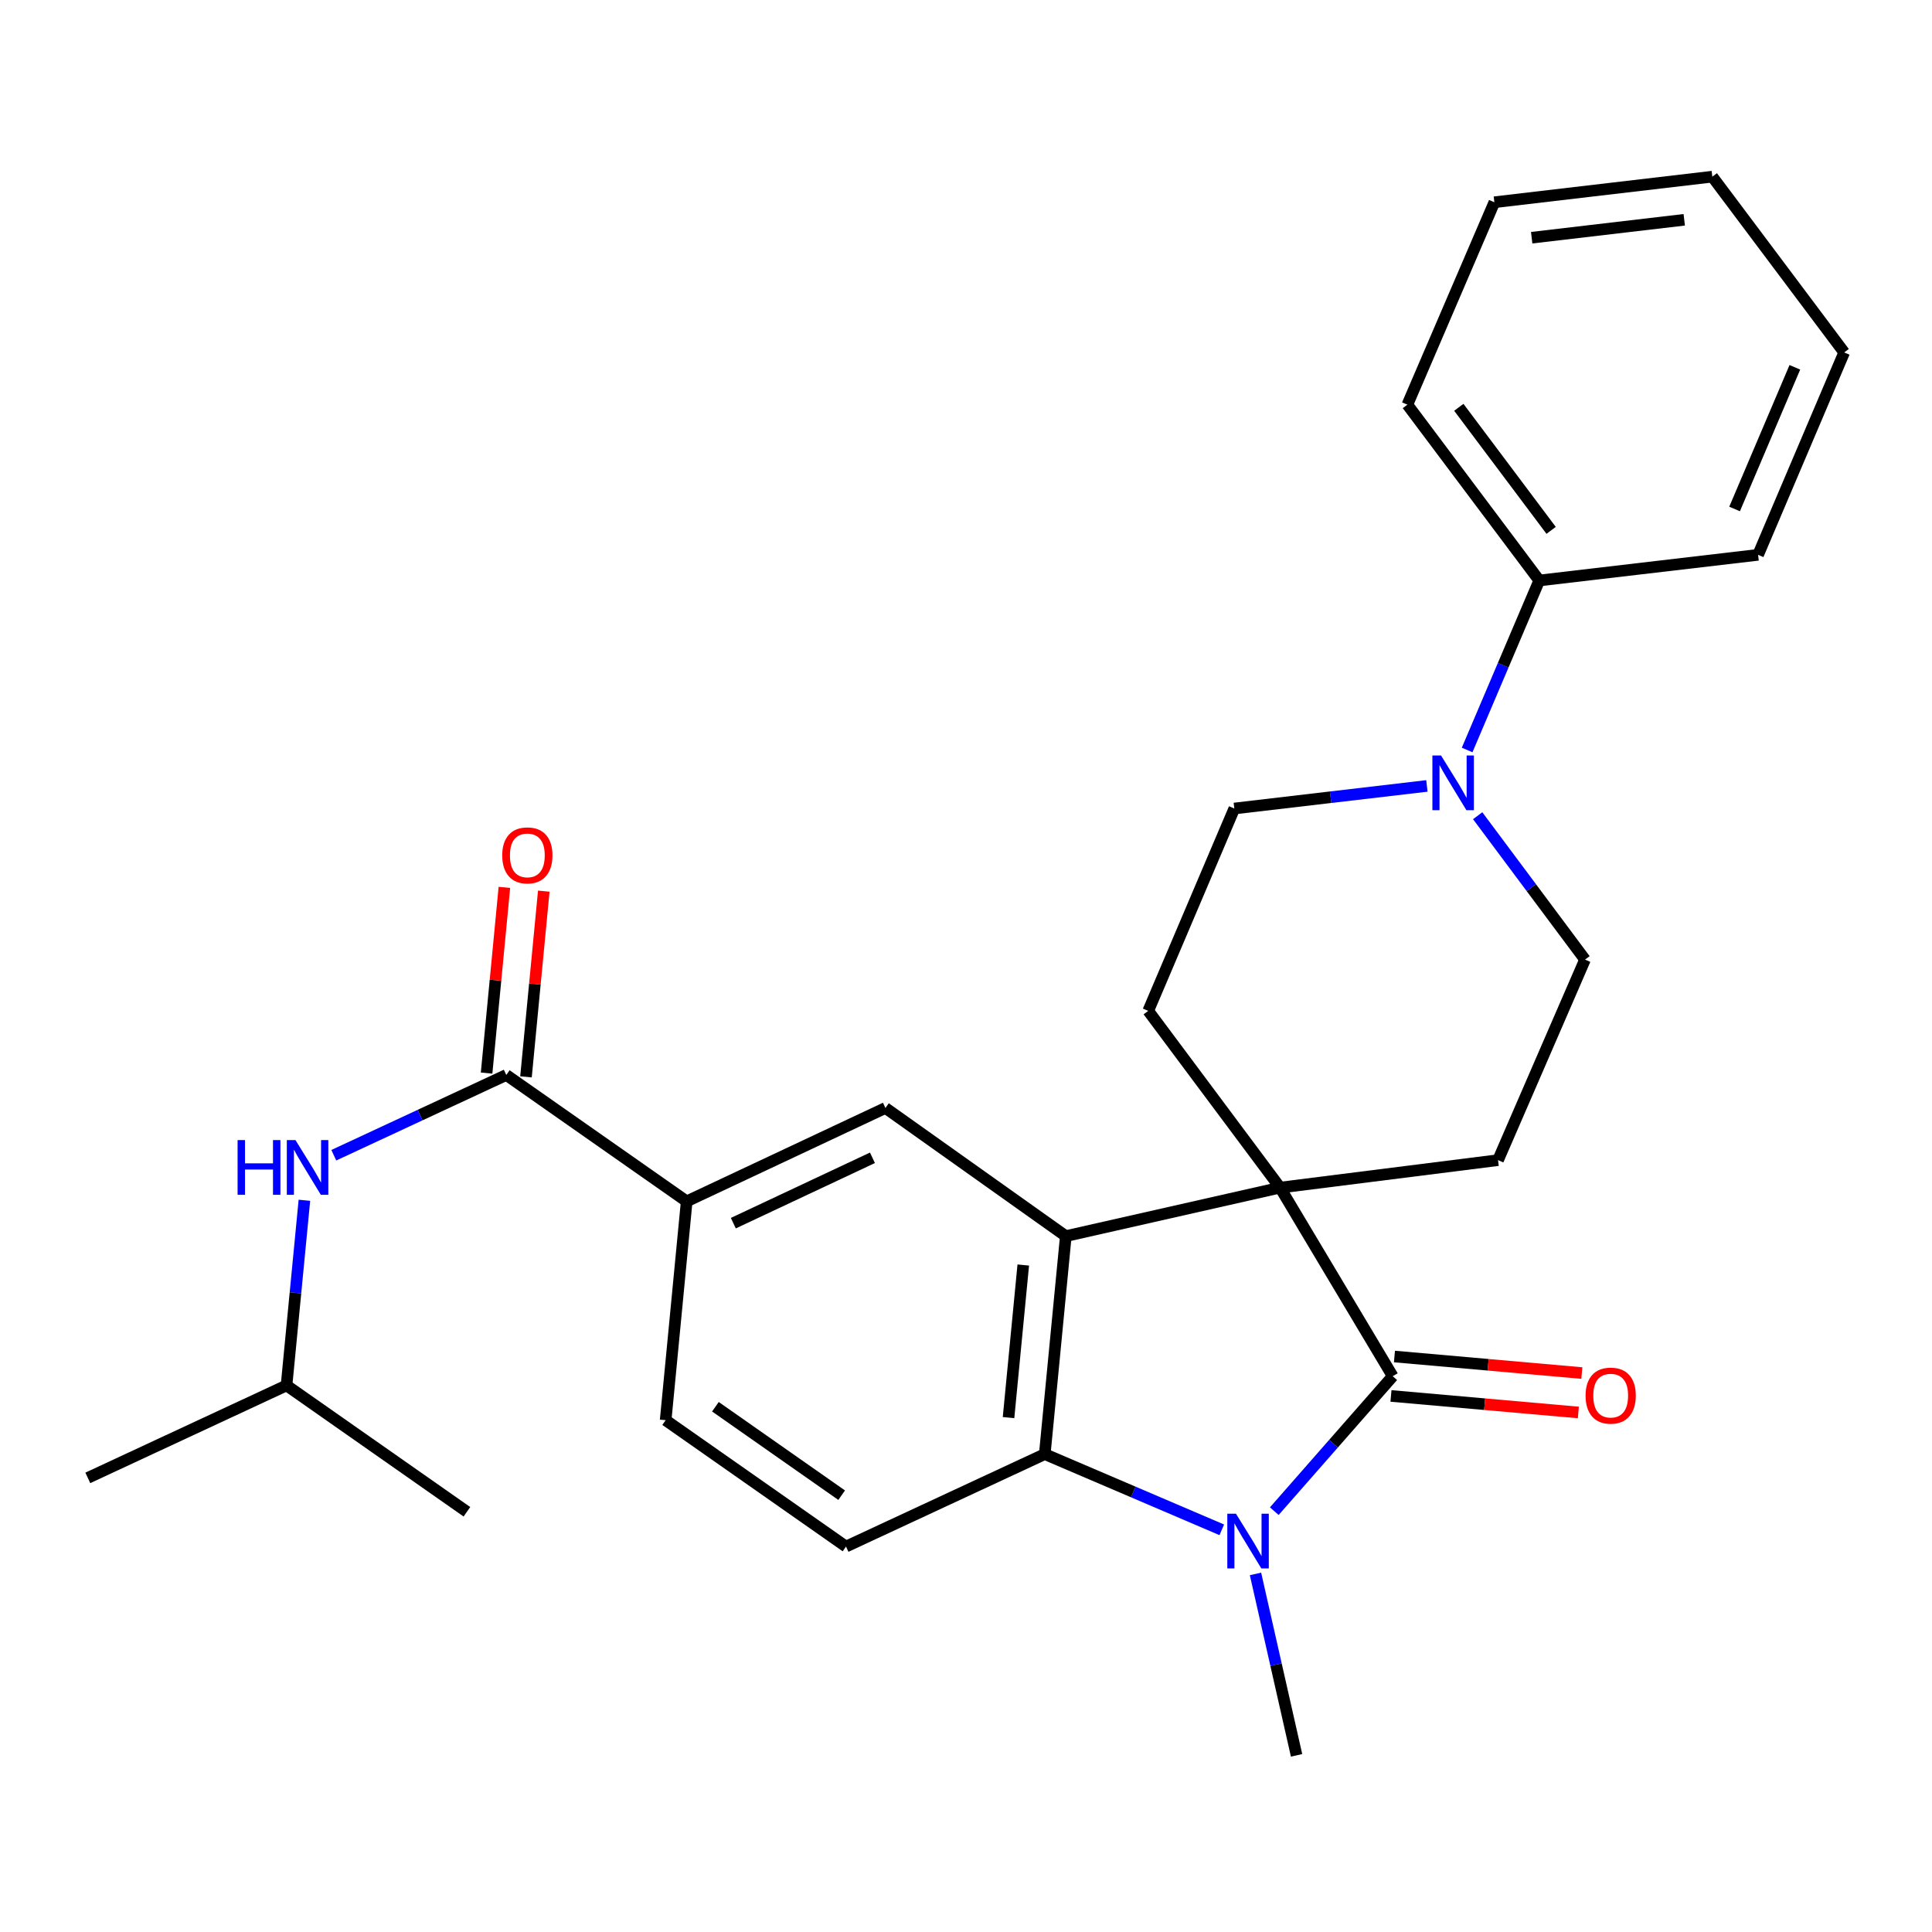 <?xml version='1.0' encoding='iso-8859-1'?>
<svg version='1.1' baseProfile='full'
              xmlns='http://www.w3.org/2000/svg'
                      xmlns:rdkit='http://www.rdkit.org/xml'
                      xmlns:xlink='http://www.w3.org/1999/xlink'
                  xml:space='preserve'
width='1000px' height='1000px' viewBox='0 0 1000 1000'>
<!-- END OF HEADER -->
<rect style='opacity:1.0;fill:#FFFFFF;stroke:none' width='1000' height='1000' x='0' y='0'> </rect>
<path class='bond-0' d='M 662.572,614.712 L 720.866,712.332' style='fill:none;fill-rule:evenodd;stroke:#000000;stroke-width:6px;stroke-linecap:butt;stroke-linejoin:miter;stroke-opacity:1' />
<path class='bond-2' d='M 662.572,614.712 L 551.661,639.814' style='fill:none;fill-rule:evenodd;stroke:#000000;stroke-width:6px;stroke-linecap:butt;stroke-linejoin:miter;stroke-opacity:1' />
<path class='bond-8' d='M 662.572,614.712 L 775.383,600.488' style='fill:none;fill-rule:evenodd;stroke:#000000;stroke-width:6px;stroke-linecap:butt;stroke-linejoin:miter;stroke-opacity:1' />
<path class='bond-9' d='M 662.572,614.712 L 594.321,523.225' style='fill:none;fill-rule:evenodd;stroke:#000000;stroke-width:6px;stroke-linecap:butt;stroke-linejoin:miter;stroke-opacity:1' />
<path class='bond-1' d='M 720.866,712.332 L 690.218,747.256' style='fill:none;fill-rule:evenodd;stroke:#000000;stroke-width:6px;stroke-linecap:butt;stroke-linejoin:miter;stroke-opacity:1' />
<path class='bond-1' d='M 690.218,747.256 L 659.57,782.18' style='fill:none;fill-rule:evenodd;stroke:#0000FF;stroke-width:6px;stroke-linecap:butt;stroke-linejoin:miter;stroke-opacity:1' />
<path class='bond-12' d='M 719.966,722.534 L 768.462,726.813' style='fill:none;fill-rule:evenodd;stroke:#000000;stroke-width:6px;stroke-linecap:butt;stroke-linejoin:miter;stroke-opacity:1' />
<path class='bond-12' d='M 768.462,726.813 L 816.957,731.093' style='fill:none;fill-rule:evenodd;stroke:#FF0000;stroke-width:6px;stroke-linecap:butt;stroke-linejoin:miter;stroke-opacity:1' />
<path class='bond-12' d='M 721.767,702.131 L 770.262,706.41' style='fill:none;fill-rule:evenodd;stroke:#000000;stroke-width:6px;stroke-linecap:butt;stroke-linejoin:miter;stroke-opacity:1' />
<path class='bond-12' d='M 770.262,706.41 L 818.758,710.69' style='fill:none;fill-rule:evenodd;stroke:#FF0000;stroke-width:6px;stroke-linecap:butt;stroke-linejoin:miter;stroke-opacity:1' />
<path class='bond-18' d='M 649.843,814.655 L 660.474,861.609' style='fill:none;fill-rule:evenodd;stroke:#0000FF;stroke-width:6px;stroke-linecap:butt;stroke-linejoin:miter;stroke-opacity:1' />
<path class='bond-18' d='M 660.474,861.609 L 671.106,908.563' style='fill:none;fill-rule:evenodd;stroke:#000000;stroke-width:6px;stroke-linecap:butt;stroke-linejoin:miter;stroke-opacity:1' />
<path class='bond-28' d='M 632.391,791.835 L 586.581,772.241' style='fill:none;fill-rule:evenodd;stroke:#0000FF;stroke-width:6px;stroke-linecap:butt;stroke-linejoin:miter;stroke-opacity:1' />
<path class='bond-28' d='M 586.581,772.241 L 540.771,752.648' style='fill:none;fill-rule:evenodd;stroke:#000000;stroke-width:6px;stroke-linecap:butt;stroke-linejoin:miter;stroke-opacity:1' />
<path class='bond-3' d='M 551.661,639.814 L 540.771,752.648' style='fill:none;fill-rule:evenodd;stroke:#000000;stroke-width:6px;stroke-linecap:butt;stroke-linejoin:miter;stroke-opacity:1' />
<path class='bond-3' d='M 529.64,654.771 L 522.017,733.755' style='fill:none;fill-rule:evenodd;stroke:#000000;stroke-width:6px;stroke-linecap:butt;stroke-linejoin:miter;stroke-opacity:1' />
<path class='bond-5' d='M 551.661,639.814 L 458.296,573.486' style='fill:none;fill-rule:evenodd;stroke:#000000;stroke-width:6px;stroke-linecap:butt;stroke-linejoin:miter;stroke-opacity:1' />
<path class='bond-11' d='M 540.771,752.648 L 437.893,800.497' style='fill:none;fill-rule:evenodd;stroke:#000000;stroke-width:6px;stroke-linecap:butt;stroke-linejoin:miter;stroke-opacity:1' />
<path class='bond-4' d='M 262.054,556.406 L 355.43,621.824' style='fill:none;fill-rule:evenodd;stroke:#000000;stroke-width:6px;stroke-linecap:butt;stroke-linejoin:miter;stroke-opacity:1' />
<path class='bond-10' d='M 262.054,556.406 L 217.414,577.177' style='fill:none;fill-rule:evenodd;stroke:#000000;stroke-width:6px;stroke-linecap:butt;stroke-linejoin:miter;stroke-opacity:1' />
<path class='bond-10' d='M 217.414,577.177 L 172.775,597.949' style='fill:none;fill-rule:evenodd;stroke:#0000FF;stroke-width:6px;stroke-linecap:butt;stroke-linejoin:miter;stroke-opacity:1' />
<path class='bond-15' d='M 272.248,557.383 L 276.855,509.319' style='fill:none;fill-rule:evenodd;stroke:#000000;stroke-width:6px;stroke-linecap:butt;stroke-linejoin:miter;stroke-opacity:1' />
<path class='bond-15' d='M 276.855,509.319 L 281.461,461.255' style='fill:none;fill-rule:evenodd;stroke:#FF0000;stroke-width:6px;stroke-linecap:butt;stroke-linejoin:miter;stroke-opacity:1' />
<path class='bond-15' d='M 251.859,555.429 L 256.466,507.365' style='fill:none;fill-rule:evenodd;stroke:#000000;stroke-width:6px;stroke-linecap:butt;stroke-linejoin:miter;stroke-opacity:1' />
<path class='bond-15' d='M 256.466,507.365 L 261.072,459.301' style='fill:none;fill-rule:evenodd;stroke:#FF0000;stroke-width:6px;stroke-linecap:butt;stroke-linejoin:miter;stroke-opacity:1' />
<path class='bond-7' d='M 458.296,573.486 L 355.43,621.824' style='fill:none;fill-rule:evenodd;stroke:#000000;stroke-width:6px;stroke-linecap:butt;stroke-linejoin:miter;stroke-opacity:1' />
<path class='bond-7' d='M 451.577,599.274 L 379.571,633.11' style='fill:none;fill-rule:evenodd;stroke:#000000;stroke-width:6px;stroke-linecap:butt;stroke-linejoin:miter;stroke-opacity:1' />
<path class='bond-6' d='M 738.556,406.795 L 688.718,412.638' style='fill:none;fill-rule:evenodd;stroke:#0000FF;stroke-width:6px;stroke-linecap:butt;stroke-linejoin:miter;stroke-opacity:1' />
<path class='bond-6' d='M 688.718,412.638 L 638.881,418.481' style='fill:none;fill-rule:evenodd;stroke:#000000;stroke-width:6px;stroke-linecap:butt;stroke-linejoin:miter;stroke-opacity:1' />
<path class='bond-17' d='M 759.384,388.196 L 778.051,344.327' style='fill:none;fill-rule:evenodd;stroke:#0000FF;stroke-width:6px;stroke-linecap:butt;stroke-linejoin:miter;stroke-opacity:1' />
<path class='bond-17' d='M 778.051,344.327 L 796.719,300.458' style='fill:none;fill-rule:evenodd;stroke:#000000;stroke-width:6px;stroke-linecap:butt;stroke-linejoin:miter;stroke-opacity:1' />
<path class='bond-27' d='M 764.84,422.215 L 792.619,459.452' style='fill:none;fill-rule:evenodd;stroke:#0000FF;stroke-width:6px;stroke-linecap:butt;stroke-linejoin:miter;stroke-opacity:1' />
<path class='bond-27' d='M 792.619,459.452 L 820.398,496.689' style='fill:none;fill-rule:evenodd;stroke:#000000;stroke-width:6px;stroke-linecap:butt;stroke-linejoin:miter;stroke-opacity:1' />
<path class='bond-16' d='M 355.43,621.824 L 344.54,735.09' style='fill:none;fill-rule:evenodd;stroke:#000000;stroke-width:6px;stroke-linecap:butt;stroke-linejoin:miter;stroke-opacity:1' />
<path class='bond-13' d='M 775.383,600.488 L 820.398,496.689' style='fill:none;fill-rule:evenodd;stroke:#000000;stroke-width:6px;stroke-linecap:butt;stroke-linejoin:miter;stroke-opacity:1' />
<path class='bond-14' d='M 594.321,523.225 L 638.881,418.481' style='fill:none;fill-rule:evenodd;stroke:#000000;stroke-width:6px;stroke-linecap:butt;stroke-linejoin:miter;stroke-opacity:1' />
<path class='bond-19' d='M 157.559,621.259 L 152.934,669.174' style='fill:none;fill-rule:evenodd;stroke:#0000FF;stroke-width:6px;stroke-linecap:butt;stroke-linejoin:miter;stroke-opacity:1' />
<path class='bond-19' d='M 152.934,669.174 L 148.309,717.089' style='fill:none;fill-rule:evenodd;stroke:#000000;stroke-width:6px;stroke-linecap:butt;stroke-linejoin:miter;stroke-opacity:1' />
<path class='bond-29' d='M 437.893,800.497 L 344.54,735.09' style='fill:none;fill-rule:evenodd;stroke:#000000;stroke-width:6px;stroke-linecap:butt;stroke-linejoin:miter;stroke-opacity:1' />
<path class='bond-29' d='M 435.643,773.911 L 370.296,728.126' style='fill:none;fill-rule:evenodd;stroke:#000000;stroke-width:6px;stroke-linecap:butt;stroke-linejoin:miter;stroke-opacity:1' />
<path class='bond-20' d='M 796.719,300.458 L 728.456,209.46' style='fill:none;fill-rule:evenodd;stroke:#000000;stroke-width:6px;stroke-linecap:butt;stroke-linejoin:miter;stroke-opacity:1' />
<path class='bond-20' d='M 802.864,274.517 L 755.08,210.819' style='fill:none;fill-rule:evenodd;stroke:#000000;stroke-width:6px;stroke-linecap:butt;stroke-linejoin:miter;stroke-opacity:1' />
<path class='bond-21' d='M 796.719,300.458 L 909.985,287.179' style='fill:none;fill-rule:evenodd;stroke:#000000;stroke-width:6px;stroke-linecap:butt;stroke-linejoin:miter;stroke-opacity:1' />
<path class='bond-22' d='M 148.309,717.089 L 45.455,764.949' style='fill:none;fill-rule:evenodd;stroke:#000000;stroke-width:6px;stroke-linecap:butt;stroke-linejoin:miter;stroke-opacity:1' />
<path class='bond-23' d='M 148.309,717.089 L 241.674,782.495' style='fill:none;fill-rule:evenodd;stroke:#000000;stroke-width:6px;stroke-linecap:butt;stroke-linejoin:miter;stroke-opacity:1' />
<path class='bond-25' d='M 728.456,209.46 L 773.483,104.682' style='fill:none;fill-rule:evenodd;stroke:#000000;stroke-width:6px;stroke-linecap:butt;stroke-linejoin:miter;stroke-opacity:1' />
<path class='bond-24' d='M 909.985,287.179 L 954.545,182.424' style='fill:none;fill-rule:evenodd;stroke:#000000;stroke-width:6px;stroke-linecap:butt;stroke-linejoin:miter;stroke-opacity:1' />
<path class='bond-24' d='M 897.821,263.448 L 929.014,190.119' style='fill:none;fill-rule:evenodd;stroke:#000000;stroke-width:6px;stroke-linecap:butt;stroke-linejoin:miter;stroke-opacity:1' />
<path class='bond-26' d='M 954.545,182.424 L 886.294,91.437' style='fill:none;fill-rule:evenodd;stroke:#000000;stroke-width:6px;stroke-linecap:butt;stroke-linejoin:miter;stroke-opacity:1' />
<path class='bond-30' d='M 773.483,104.682 L 886.294,91.437' style='fill:none;fill-rule:evenodd;stroke:#000000;stroke-width:6px;stroke-linecap:butt;stroke-linejoin:miter;stroke-opacity:1' />
<path class='bond-30' d='M 792.793,123.038 L 871.761,113.766' style='fill:none;fill-rule:evenodd;stroke:#000000;stroke-width:6px;stroke-linecap:butt;stroke-linejoin:miter;stroke-opacity:1' />
<path  class='atom-2' d='M 639.733 783.492
L 649.013 798.492
Q 649.933 799.972, 651.413 802.652
Q 652.893 805.332, 652.973 805.492
L 652.973 783.492
L 656.733 783.492
L 656.733 811.812
L 652.853 811.812
L 642.893 795.412
Q 641.733 793.492, 640.493 791.292
Q 639.293 789.092, 638.933 788.412
L 638.933 811.812
L 635.253 811.812
L 635.253 783.492
L 639.733 783.492
' fill='#0000FF'/>
<path  class='atom-7' d='M 745.887 391.042
L 755.167 406.042
Q 756.087 407.522, 757.567 410.202
Q 759.047 412.882, 759.127 413.042
L 759.127 391.042
L 762.887 391.042
L 762.887 419.362
L 759.007 419.362
L 749.047 402.962
Q 747.887 401.042, 746.647 398.842
Q 745.447 396.642, 745.087 395.962
L 745.087 419.362
L 741.407 419.362
L 741.407 391.042
L 745.887 391.042
' fill='#0000FF'/>
<path  class='atom-11' d='M 122.979 590.106
L 126.819 590.106
L 126.819 602.146
L 141.299 602.146
L 141.299 590.106
L 145.139 590.106
L 145.139 618.426
L 141.299 618.426
L 141.299 605.346
L 126.819 605.346
L 126.819 618.426
L 122.979 618.426
L 122.979 590.106
' fill='#0000FF'/>
<path  class='atom-11' d='M 152.939 590.106
L 162.219 605.106
Q 163.139 606.586, 164.619 609.266
Q 166.099 611.946, 166.179 612.106
L 166.179 590.106
L 169.939 590.106
L 169.939 618.426
L 166.059 618.426
L 156.099 602.026
Q 154.939 600.106, 153.699 597.906
Q 152.499 595.706, 152.139 595.026
L 152.139 618.426
L 148.459 618.426
L 148.459 590.106
L 152.939 590.106
' fill='#0000FF'/>
<path  class='atom-13' d='M 820.689 722.369
Q 820.689 715.569, 824.049 711.769
Q 827.409 707.969, 833.689 707.969
Q 839.969 707.969, 843.329 711.769
Q 846.689 715.569, 846.689 722.369
Q 846.689 729.249, 843.289 733.169
Q 839.889 737.049, 833.689 737.049
Q 827.449 737.049, 824.049 733.169
Q 820.689 729.289, 820.689 722.369
M 833.689 733.849
Q 838.009 733.849, 840.329 730.969
Q 842.689 728.049, 842.689 722.369
Q 842.689 716.809, 840.329 714.009
Q 838.009 711.169, 833.689 711.169
Q 829.369 711.169, 827.009 713.969
Q 824.689 716.769, 824.689 722.369
Q 824.689 728.089, 827.009 730.969
Q 829.369 733.849, 833.689 733.849
' fill='#FF0000'/>
<path  class='atom-16' d='M 259.955 442.741
Q 259.955 435.941, 263.315 432.141
Q 266.675 428.341, 272.955 428.341
Q 279.235 428.341, 282.595 432.141
Q 285.955 435.941, 285.955 442.741
Q 285.955 449.621, 282.555 453.541
Q 279.155 457.421, 272.955 457.421
Q 266.715 457.421, 263.315 453.541
Q 259.955 449.661, 259.955 442.741
M 272.955 454.221
Q 277.275 454.221, 279.595 451.341
Q 281.955 448.421, 281.955 442.741
Q 281.955 437.181, 279.595 434.381
Q 277.275 431.541, 272.955 431.541
Q 268.635 431.541, 266.275 434.341
Q 263.955 437.141, 263.955 442.741
Q 263.955 448.461, 266.275 451.341
Q 268.635 454.221, 272.955 454.221
' fill='#FF0000'/>
</svg>
